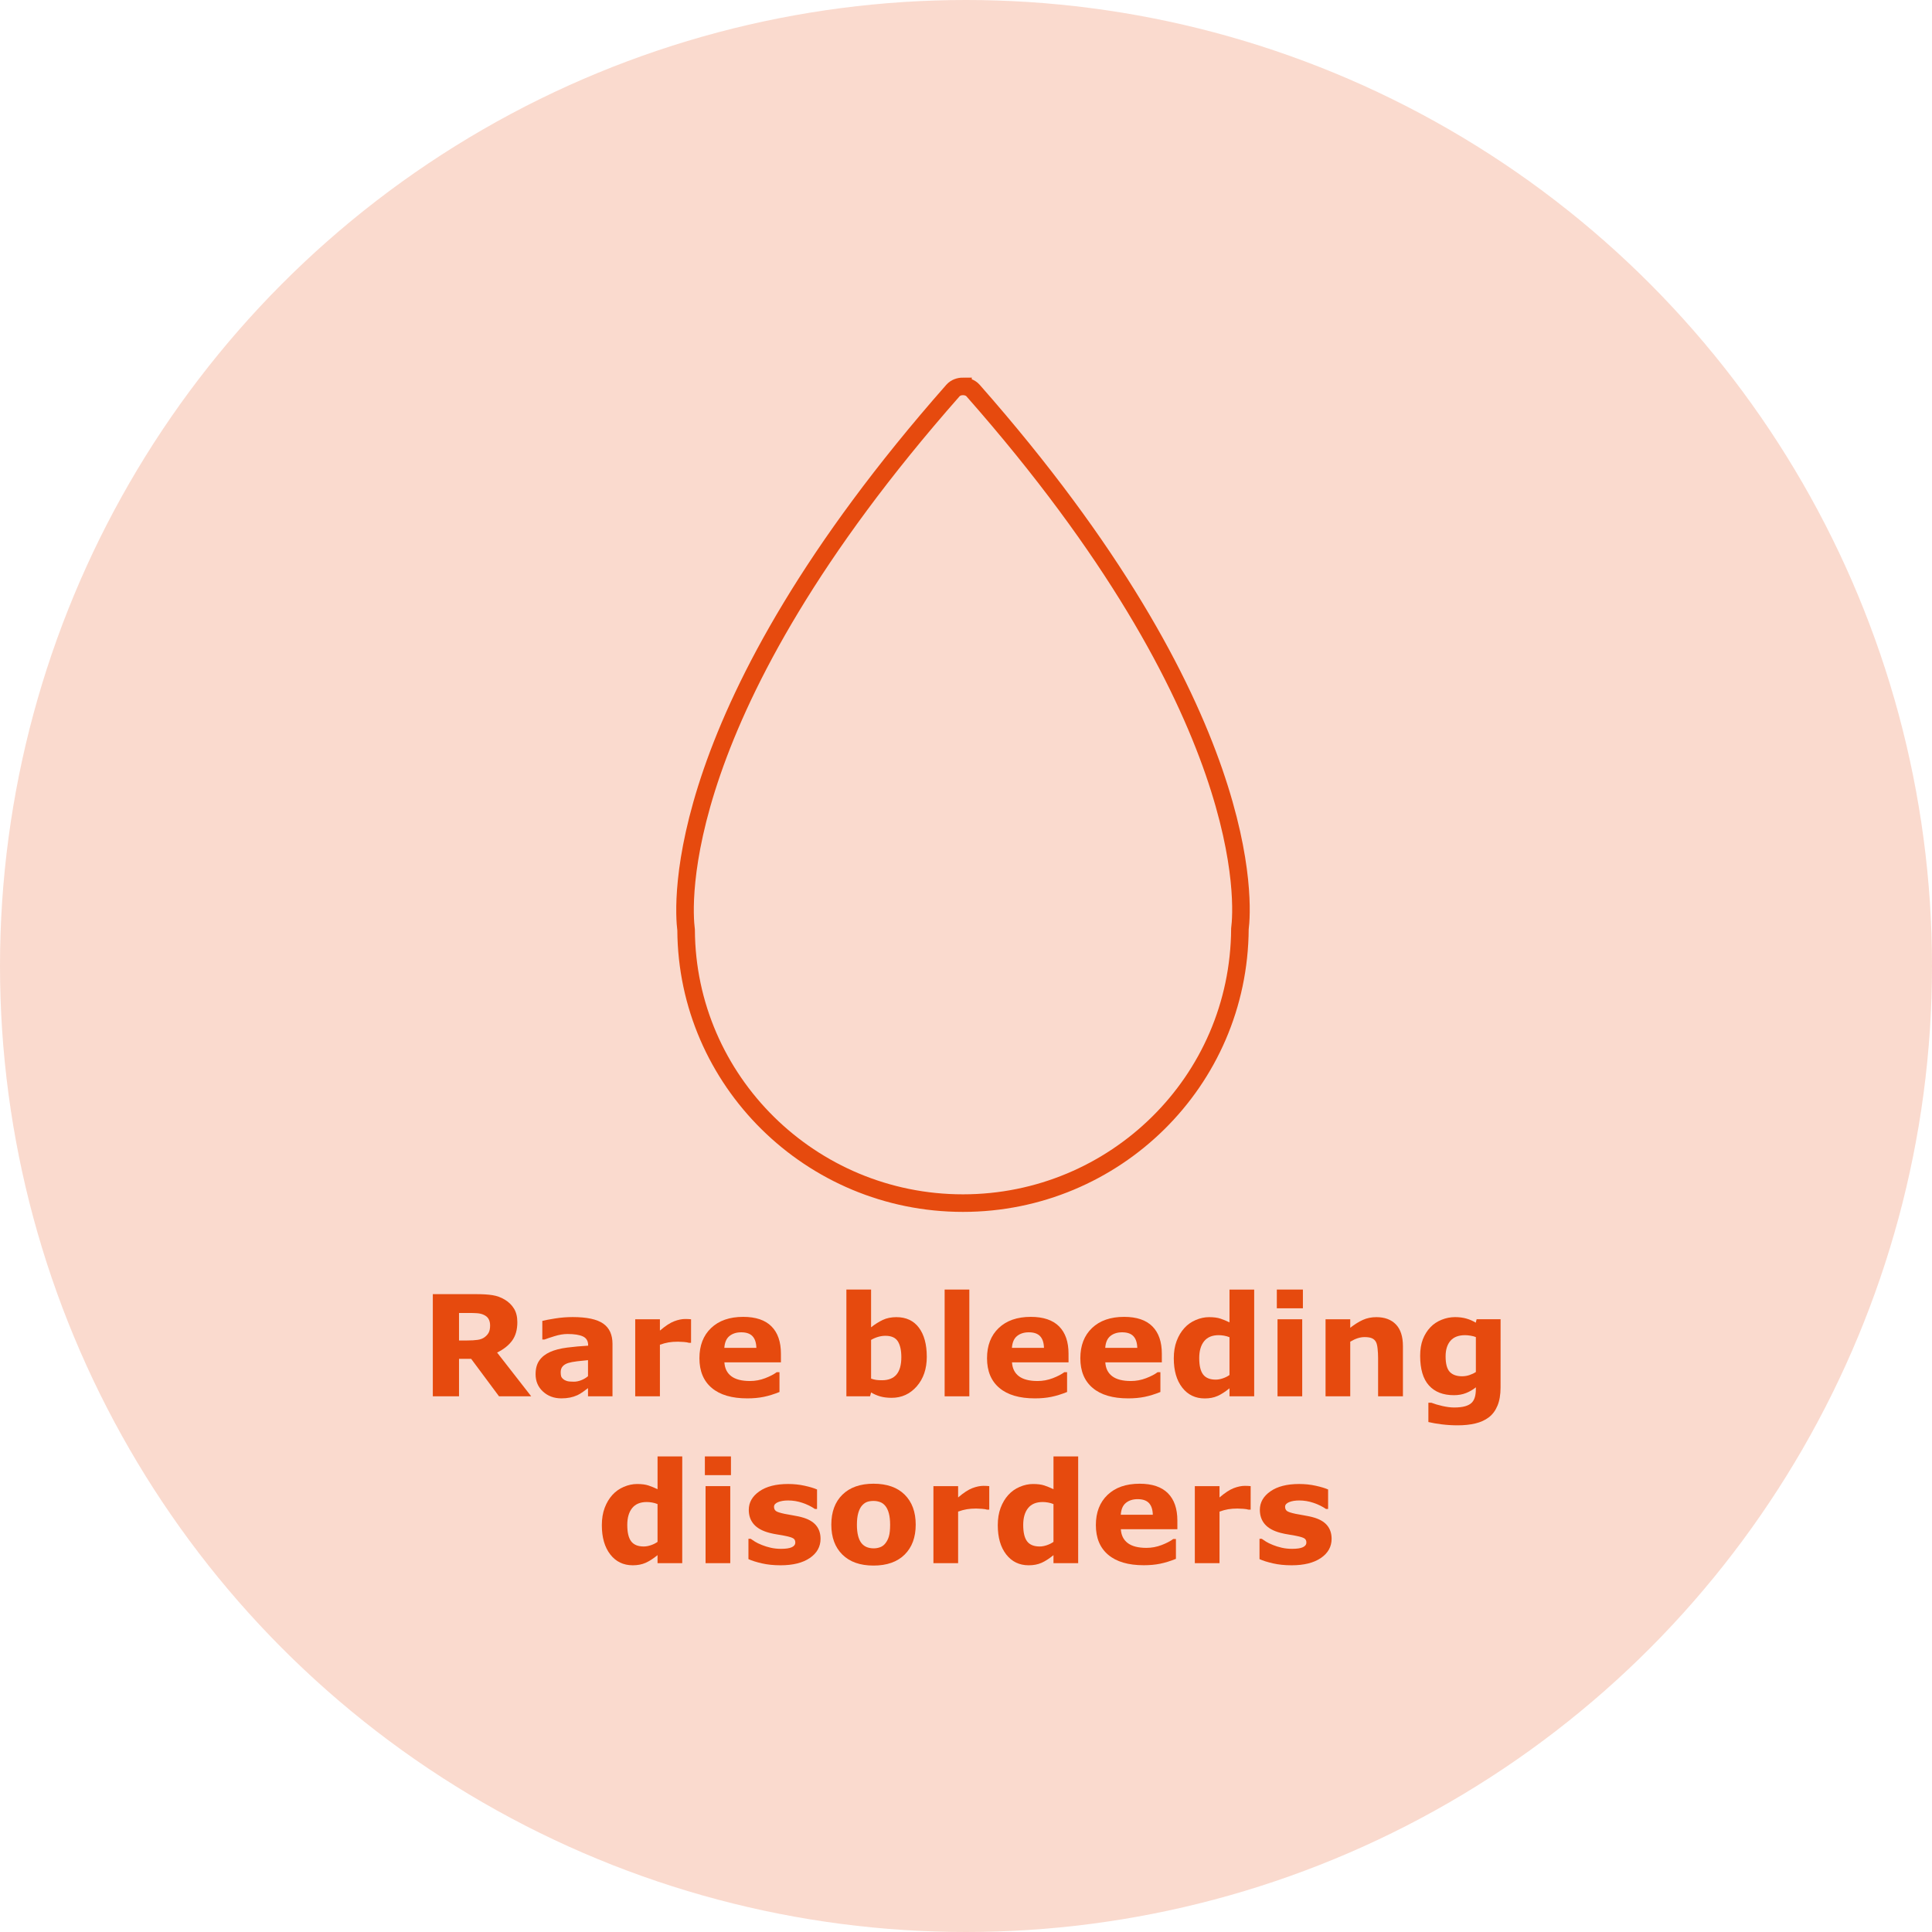 <svg height="220" viewBox="0 0 220 220" width="220" xmlns="http://www.w3.org/2000/svg"><g fill="none" fill-rule="evenodd"><circle cx="110" cy="110" fill="#e64a0e" fill-opacity=".2" r="110"/><g fill="#e64a0e" fill-rule="nonzero" transform="translate(49.285 146.844)"><path d="m6.523 4.086c0-.292-.06-.542-.18-.75s-.326-.372-.617-.492c-.203-.083-.44-.134-.711-.152s-.586-.027-.945-.027h-1.086v3.133h.922c.479 0 .88-.023 1.203-.07s.594-.154.812-.32c.208-.161.361-.34.457-.535s.145-.457.145-.785zm4.68 8.07h-3.664l-3.172-4.266h-1.383v4.266h-2.984v-11.633h5.031c.688 0 1.279.039 1.773.117s.958.247 1.391.508c.438.26.785.598 1.043 1.012s.387.934.387 1.559c0 .859-.199 1.56-.598 2.102s-.967.992-1.707 1.352z"/><path d="m17.672 9.867v-1.828c-.38.031-.792.074-1.234.129s-.779.118-1.008.191c-.281.089-.496.217-.645.387-.148.169-.223.392-.223.668 0 .182.016.331.047.445s.109.224.234.328c.12.104.263.181.43.23.167.049.427.074.781.074.281 0 .566-.057.855-.172.289-.115.543-.266.762-.453zm0 1.359c-.151.115-.339.253-.562.414s-.435.289-.633.383c-.276.125-.562.217-.859.277-.297.06-.622.09-.977.09-.833 0-1.531-.258-2.094-.773s-.844-1.174-.844-1.977c0-.641.143-1.164.43-1.57s.693-.727 1.219-.961c.521-.234 1.167-.401 1.938-.5s1.57-.172 2.398-.219v-.047c0-.484-.198-.819-.594-1.004s-.979-.277-1.75-.277c-.464 0-.958.082-1.484.246s-.904.29-1.133.379h-.258v-2.117c.297-.078.78-.171 1.449-.277.669-.107 1.34-.16 2.012-.16 1.599 0 2.754.246 3.465.738.711.492 1.066 1.264 1.066 2.316v5.969h-2.789z"/><path d="m29.406 6.062h-.25c-.12-.042-.312-.073-.578-.094s-.487-.031-.664-.031c-.401 0-.755.026-1.062.078s-.638.141-.992.266v5.875h-2.812v-8.773h2.812v1.289c.62-.531 1.159-.884 1.617-1.059s.88-.262 1.266-.262c.099 0 .211.003.336.008s.234.013.328.023z"/><path d="m39.641 8.289h-6.438c.042.688.303 1.214.785 1.578.482.365 1.191.547 2.129.547.594 0 1.169-.107 1.727-.32.557-.214.997-.443 1.32-.688h.312v2.258c-.635.255-1.234.44-1.797.555s-1.185.172-1.867.172c-1.76 0-3.109-.396-4.047-1.188s-1.406-1.919-1.406-3.383c0-1.448.444-2.595 1.332-3.441.888-.846 2.105-1.27 3.652-1.27 1.427 0 2.5.361 3.219 1.082s1.078 1.759 1.078 3.113zm-2.797-1.648c-.016-.589-.161-1.031-.438-1.328s-.706-.445-1.289-.445c-.542 0-.987.141-1.336.422s-.544.732-.586 1.352z"/><path d="m56.25 7.648c0 1.38-.382 2.505-1.145 3.375-.763.87-1.715 1.305-2.855 1.305-.49 0-.919-.052-1.289-.156s-.721-.255-1.055-.453l-.117.438h-2.695v-12.156h2.812v4.297c.432-.344.874-.622 1.324-.836.451-.214.97-.32 1.559-.32 1.109 0 1.964.4 2.562 1.199s.898 1.902.898 3.309zm-2.898.055c0-.781-.133-1.383-.398-1.805s-.74-.633-1.422-.633c-.266 0-.539.04-.82.121s-.549.197-.805.348v4.406c.203.073.396.122.578.148s.401.039.656.039c.745 0 1.299-.219 1.664-.656s.547-1.094.547-1.969z"/><path d="m61.094 12.156h-2.812v-12.156h2.812z"/><path d="m72.391 8.289h-6.438c.042.688.303 1.214.785 1.578.482.365 1.191.547 2.129.547.594 0 1.169-.107 1.727-.32.557-.214.997-.443 1.32-.688h.312v2.258c-.635.255-1.234.44-1.797.555s-1.185.172-1.867.172c-1.76 0-3.109-.396-4.047-1.188s-1.406-1.919-1.406-3.383c0-1.448.444-2.595 1.332-3.441.888-.846 2.105-1.27 3.652-1.27 1.427 0 2.5.361 3.219 1.082s1.078 1.759 1.078 3.113zm-2.797-1.648c-.016-.589-.161-1.031-.438-1.328s-.706-.445-1.289-.445c-.542 0-.987.141-1.336.422s-.544.732-.586 1.352z"/><path d="m83.016 8.289h-6.438c.042.688.303 1.214.785 1.578.482.365 1.191.547 2.129.547.594 0 1.169-.107 1.727-.32.557-.214.997-.443 1.32-.688h.312v2.258c-.635.255-1.234.44-1.797.555s-1.185.172-1.867.172c-1.76 0-3.109-.396-4.047-1.188s-1.406-1.919-1.406-3.383c0-1.448.444-2.595 1.332-3.441.888-.846 2.105-1.27 3.652-1.27 1.427 0 2.5.361 3.219 1.082s1.078 1.759 1.078 3.113zm-2.797-1.648c-.016-.589-.161-1.031-.438-1.328s-.706-.445-1.289-.445c-.542 0-.987.141-1.336.422s-.544.732-.586 1.352z"/><path d="m93.531 12.156h-2.812v-.914c-.484.396-.938.688-1.359.875s-.909.281-1.461.281c-1.068 0-1.922-.411-2.562-1.234s-.961-1.932-.961-3.328c0-.745.108-1.405.324-1.98.216-.576.512-1.069.887-1.48.354-.391.784-.694 1.289-.91s1.01-.324 1.516-.324c.526 0 .957.056 1.293.168.336.112.681.254 1.035.426v-3.734h2.812zm-2.812-2.422v-4.305c-.198-.083-.406-.143-.625-.18s-.419-.055-.602-.055c-.74 0-1.294.23-1.664.691s-.555 1.1-.555 1.918c0 .859.148 1.483.445 1.871.297.388.773.582 1.43.582.255 0 .526-.048.812-.145.286-.096.539-.223.758-.379z"/><path d="m99 12.156h-2.812v-8.773h2.812zm.078-10.023h-2.969v-2.133h2.969z"/><path d="m110.469 12.156h-2.828v-4.352c0-.354-.018-.707-.055-1.059-.036-.352-.099-.611-.188-.777-.104-.193-.257-.333-.457-.422s-.48-.133-.84-.133c-.255 0-.514.042-.777.125s-.548.216-.855.398v6.219h-2.812v-8.773h2.812v.969c.5-.391.98-.69 1.441-.898.461-.208.973-.312 1.535-.312.948 0 1.689.276 2.223.828s.801 1.378.801 2.477z"/><path d="m121.586 11.148c0 .823-.117 1.516-.352 2.078s-.562 1.003-.984 1.32c-.422.323-.931.556-1.527.699-.596.143-1.27.215-2.02.215-.609 0-1.21-.036-1.801-.109s-1.103-.161-1.535-.266v-2.195h.344c.344.135.763.259 1.258.371.495.112.938.168 1.328.168.521 0 .944-.048 1.27-.145.326-.096.574-.233.746-.41.161-.167.279-.38.352-.641.073-.26.109-.573.109-.938v-.164c-.339.276-.714.495-1.125.656-.411.161-.87.242-1.375.242-1.229 0-2.177-.37-2.844-1.109-.667-.74-1-1.865-1-3.375 0-.724.102-1.349.305-1.875s.49-.984.859-1.375c.344-.365.767-.648 1.27-.852s1.017-.305 1.543-.305c.474 0 .905.056 1.293.168s.741.267 1.059.465l.102-.391h2.727zm-2.812-1.758v-3.977c-.161-.068-.359-.121-.594-.16-.234-.039-.445-.059-.633-.059-.74 0-1.294.212-1.664.637-.37.424-.555 1.017-.555 1.777 0 .844.158 1.432.473 1.766s.783.5 1.402.5c.281 0 .557-.044.828-.133s.518-.206.742-.352z"/><path d="m28.402 31.156h-2.812v-.914c-.484.396-.938.688-1.359.875s-.909.281-1.461.281c-1.068 0-1.922-.411-2.562-1.234s-.961-1.932-.961-3.328c0-.745.108-1.405.324-1.98.216-.576.512-1.069.887-1.48.354-.391.784-.694 1.289-.91.505-.216 1.01-.324 1.516-.324.526 0 .957.056 1.293.168.336.112.681.254 1.035.426v-3.734h2.812zm-2.812-2.422v-4.305c-.198-.083-.406-.143-.625-.18s-.419-.055-.602-.055c-.74 0-1.294.23-1.664.691-.37.461-.555 1.1-.555 1.918 0 .859.148 1.483.445 1.871.297.388.773.582 1.43.582.255 0 .526-.048.812-.145.286-.096.539-.223.758-.379z"/><path d="m33.871 31.156h-2.812v-8.773h2.812zm.078-10.023h-2.969v-2.133h2.969z"/><path d="m44.152 28.375c0 .906-.406 1.637-1.219 2.191-.812.555-1.924.832-3.336.832-.781 0-1.49-.073-2.125-.219-.635-.146-1.146-.307-1.531-.484v-2.312h.258c.141.099.303.207.488.324.185.117.447.243.785.379.292.12.622.223.992.309.37.086.766.129 1.188.129.552 0 .961-.061 1.227-.184.266-.122.398-.303.398-.543 0-.214-.078-.368-.234-.465-.156-.096-.453-.189-.891-.277-.208-.047-.491-.098-.848-.152-.357-.055-.681-.121-.973-.199-.797-.208-1.388-.533-1.773-.973-.385-.44-.578-.988-.578-1.645 0-.844.4-1.546 1.199-2.105.799-.56 1.892-.84 3.277-.84.656 0 1.285.066 1.887.199.602.133 1.072.275 1.41.426v2.219h-.242c-.417-.286-.892-.52-1.426-.699-.534-.18-1.074-.27-1.621-.27-.453 0-.835.062-1.145.188s-.465.302-.465.531c0 .208.07.367.211.477s.471.219.992.328c.286.057.595.113.926.168.331.055.663.124.996.207.74.193 1.286.496 1.641.91.354.414.531.931.531 1.551z"/><path d="m54.988 26.773c0 1.443-.421 2.579-1.262 3.41-.841.831-2.022 1.246-3.543 1.246-1.521 0-2.702-.415-3.543-1.246-.841-.831-1.262-1.967-1.262-3.41 0-1.453.423-2.594 1.27-3.422s2.025-1.242 3.535-1.242c1.531 0 2.715.417 3.551 1.25s1.254 1.971 1.254 3.414zm-3.461 2.133c.182-.224.319-.493.41-.809.091-.315.137-.751.137-1.309 0-.516-.047-.948-.141-1.297s-.224-.628-.391-.836c-.167-.214-.367-.365-.602-.453s-.487-.133-.758-.133c-.271 0-.512.036-.723.109s-.413.219-.605.438c-.172.203-.309.482-.41.836s-.152.799-.152 1.336c0 .479.044.895.133 1.246.089.352.219.634.391.848.167.203.366.352.598.445s.496.141.793.141c.255 0 .499-.043.73-.129.232-.086.428-.23.59-.434z"/><path d="m63.363 25.062h-.25c-.12-.042-.312-.073-.578-.094s-.487-.031-.664-.031c-.401 0-.755.026-1.062.078-.307.052-.638.141-.992.266v5.875h-2.812v-8.773h2.812v1.289c.62-.531 1.159-.884 1.617-1.059.458-.174.88-.262 1.266-.262.099 0 .211.003.336.008s.234.013.328.023z"/><path d="m73.488 31.156h-2.812v-.914c-.484.396-.938.688-1.359.875s-.909.281-1.461.281c-1.068 0-1.922-.411-2.562-1.234s-.961-1.932-.961-3.328c0-.745.108-1.405.324-1.98.216-.576.512-1.069.887-1.48.354-.391.784-.694 1.289-.91.505-.216 1.01-.324 1.516-.324.526 0 .957.056 1.293.168.336.112.681.254 1.035.426v-3.734h2.812zm-2.812-2.422v-4.305c-.198-.083-.406-.143-.625-.18s-.419-.055-.602-.055c-.74 0-1.294.23-1.664.691-.37.461-.555 1.1-.555 1.918 0 .859.148 1.483.445 1.871.297.388.773.582 1.43.582.255 0 .526-.048.812-.145.286-.096.539-.223.758-.379z"/><path d="m84.785 27.289h-6.438c.042.688.303 1.214.785 1.578s1.191.547 2.129.547c.594 0 1.169-.107 1.727-.32.557-.214.997-.443 1.32-.688h.312v2.258c-.635.255-1.234.44-1.797.555s-1.185.172-1.867.172c-1.76 0-3.109-.396-4.047-1.188s-1.406-1.919-1.406-3.383c0-1.448.444-2.595 1.332-3.441.888-.846 2.105-1.27 3.652-1.27 1.427 0 2.5.361 3.219 1.082.719.721 1.078 1.759 1.078 3.113zm-2.797-1.648c-.016-.589-.161-1.031-.438-1.328-.276-.297-.706-.445-1.289-.445-.542 0-.987.141-1.336.422-.349.281-.544.732-.586 1.352z"/><path d="m93.129 25.062h-.25c-.12-.042-.312-.073-.578-.094s-.487-.031-.664-.031c-.401 0-.755.026-1.062.078-.307.052-.638.141-.992.266v5.875h-2.812v-8.773h2.812v1.289c.62-.531 1.159-.884 1.617-1.059.458-.174.88-.262 1.266-.262.099 0 .211.003.336.008s.234.013.328.023z"/><path d="m102.348 28.375c0 .906-.406 1.637-1.219 2.191-.812.555-1.924.832-3.336.832-.781 0-1.49-.073-2.125-.219-.635-.146-1.146-.307-1.531-.484v-2.312h.258c.141.099.303.207.488.324.185.117.447.243.785.379.292.12.622.223.992.309.37.086.766.129 1.188.129.552 0 .961-.061 1.227-.184.266-.122.398-.303.398-.543 0-.214-.078-.368-.234-.465-.156-.096-.453-.189-.891-.277-.208-.047-.491-.098-.848-.152-.357-.055-.681-.121-.973-.199-.797-.208-1.388-.533-1.773-.973-.385-.44-.578-.988-.578-1.645 0-.844.4-1.546 1.199-2.105.799-.56 1.892-.84 3.277-.84.656 0 1.285.066 1.887.199.602.133 1.072.275 1.41.426v2.219h-.242c-.417-.286-.892-.52-1.426-.699-.534-.18-1.074-.27-1.621-.27-.453 0-.835.062-1.145.188s-.465.302-.465.531c0 .208.07.367.211.477s.471.219.992.328c.286.057.595.113.926.168.331.055.663.124.996.207.74.193 1.286.496 1.641.91.354.414.531.931.531 1.551z"/></g><path d="m32.658 1c.424 0 .858.147 1.146.474 32.27 36.621 30.732 58.673 30.387 61.303-.055 8.709-3.606 16.483-9.311 22.112-5.704 5.628-13.562 9.111-22.225 9.111-8.663 0-16.52-3.482-22.225-9.111-5.705-5.628-9.256-13.403-9.302-21.987-.354-2.754-1.891-24.807 30.383-61.428.289-.328.723-.475 1.147-.475z" stroke="#e64a0e" stroke-width="2" transform="translate(77 43)"/></g></svg>